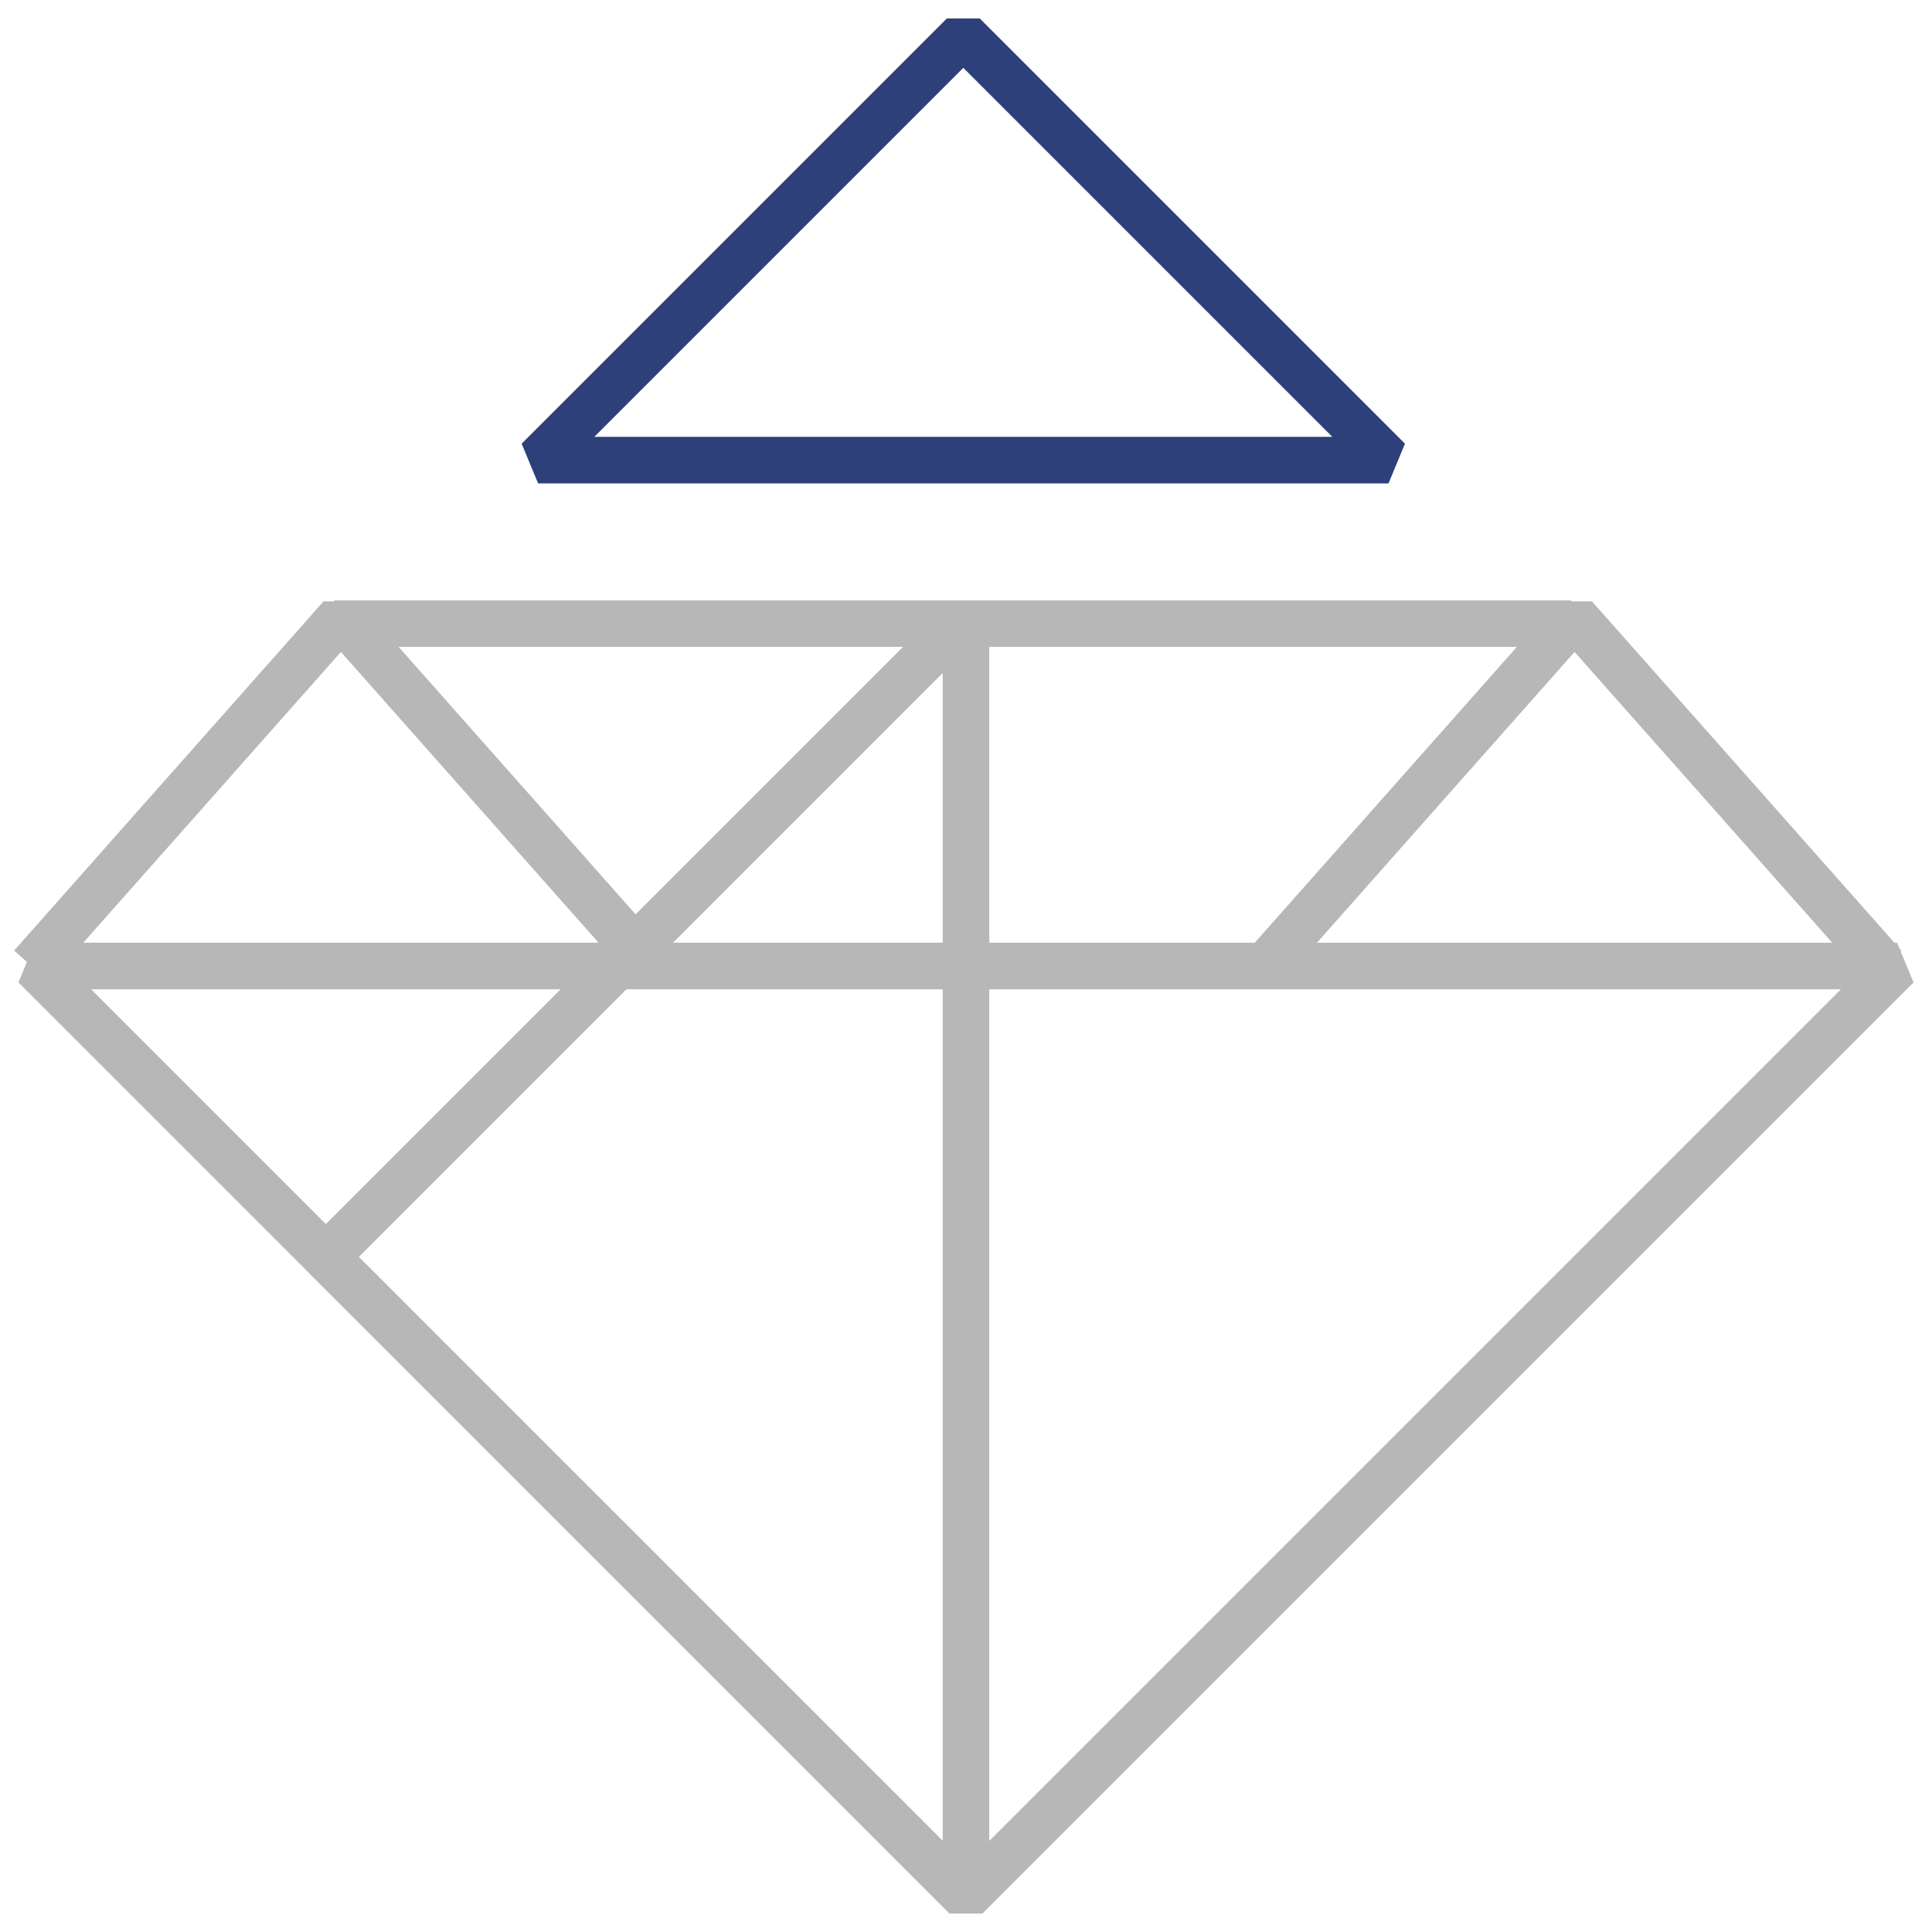 <svg width="83" height="83" viewBox="0 0 83 83" fill="none" xmlns="http://www.w3.org/2000/svg">
<path d="M81.5 41.5L41.5 81.5L1.5 41.5H81.5Z" stroke="#B7B7B8" stroke-width="2" stroke-linejoin="bevel"/>
<path d="M41.5 81.5L14 54L41.5 26.5V81.5Z" stroke="#B7B7B8" stroke-width="2" stroke-linejoin="bevel"/>
<path d="M54.355 41.5L67.645 26.5L80.936 41.5" stroke="#B7B7B8" stroke-width="2" stroke-linejoin="bevel"/>
<path d="M1.355 41.5L14.646 26.5L27.936 41.5" stroke="#B7B7B8" stroke-width="2" stroke-linejoin="bevel"/>
<path d="M67.501 26.791L14.355 26.791" stroke="#B7B7B8" stroke-width="2" stroke-linejoin="bevel"/>
<path d="M23.117 19.767L41.384 1.5L59.651 19.767H23.117Z" stroke="#2D4079" stroke-width="2" stroke-linejoin="bevel"/>
</svg>
